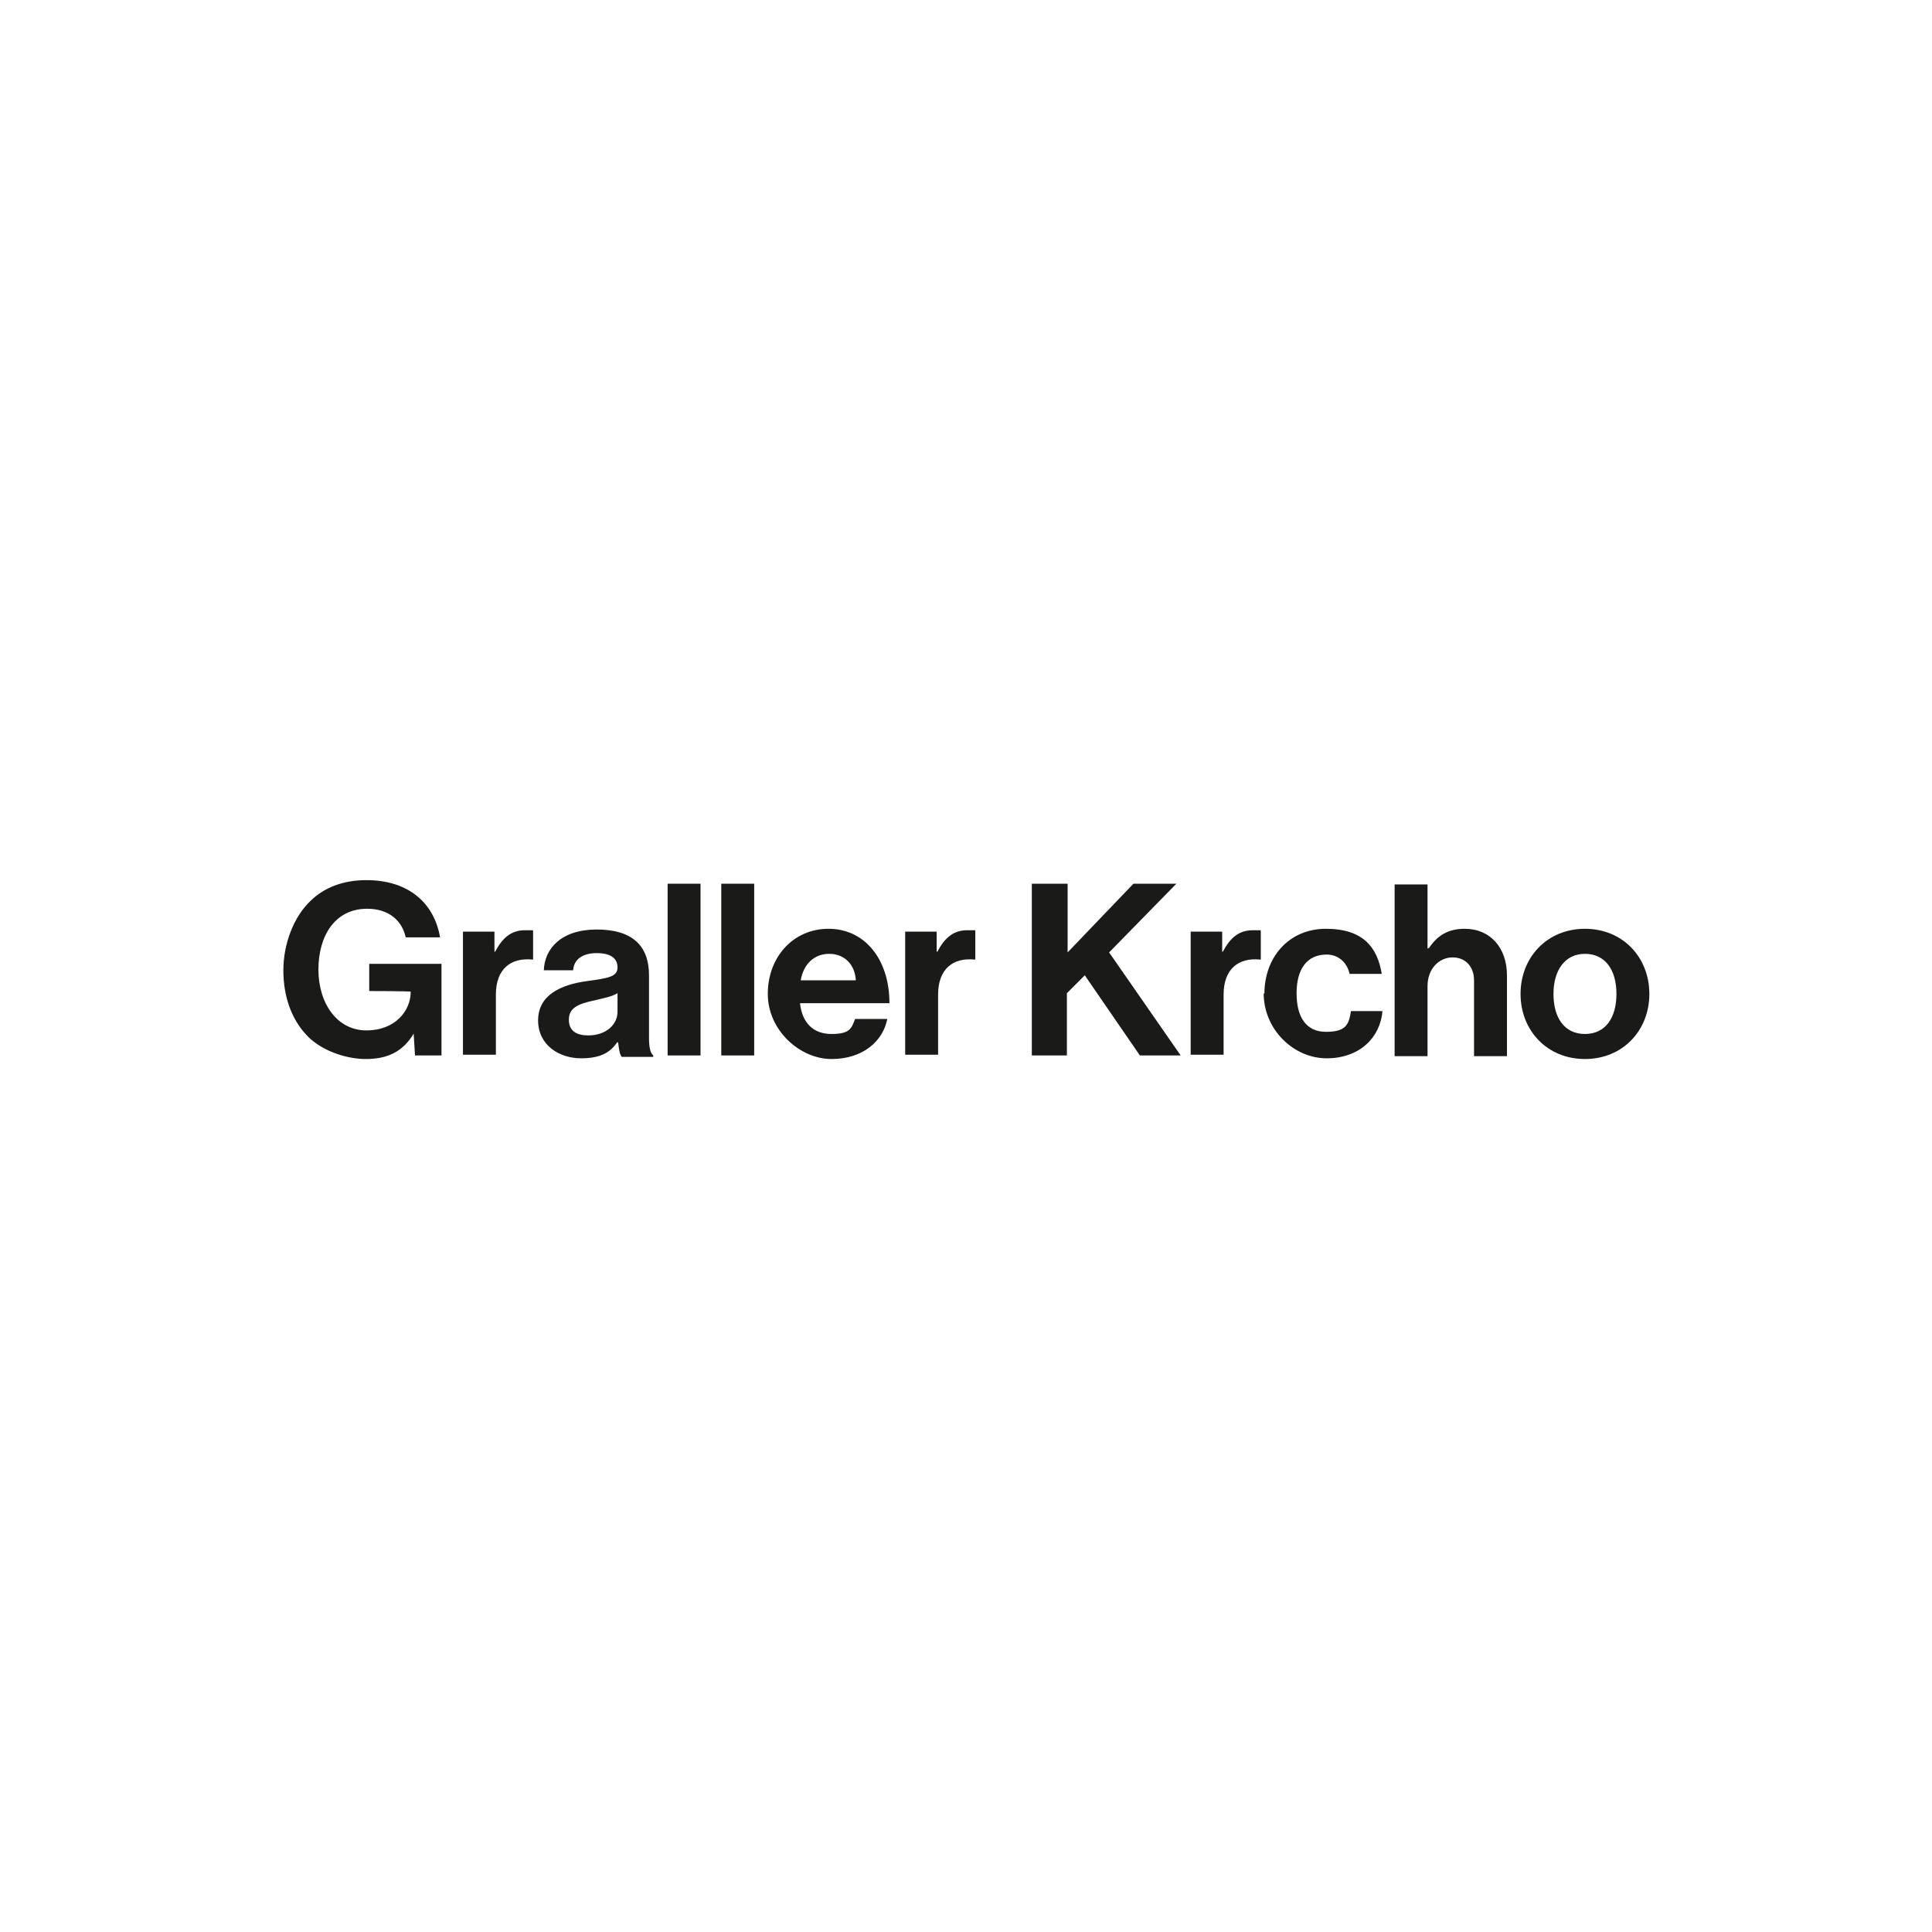 <?xml version="1.0" encoding="UTF-8"?>
<svg id="Layer_1" xmlns="http://www.w3.org/2000/svg" xmlns:xlink="http://www.w3.org/1999/xlink" version="1.1" viewBox="0 0 270 270">
  <!-- Generator: Adobe Illustrator 29.2.1, SVG Export Plug-In . SVG Version: 2.1.0 Build 116)  -->
  <defs>
    <style>
      .st0 {
        fill: #1a1a18;
      }
    </style>
  </defs>
  <path class="st0" d="M57.9,144.3h0c-1.6,2.8-3.9,3.7-6.8,3.7s-6.5-1.3-8.4-3.5c-2-2.2-3.1-5.3-3.1-8.9s1.4-7.5,3.9-9.8c1.9-1.8,4.5-2.8,7.7-2.8,6,0,9.5,3.3,10.3,8h-4.8c-.5-2.3-2.3-4-5.4-4-4.5,0-6.8,3.8-6.8,8.5s2.6,8.5,6.7,8.5,6.2-2.8,6.2-5.4h0c0-.1-5.8-.1-5.8-.1v-3.8h10.1v12.8h-3.7l-.2-3.2Z"/>
  <path class="st0" d="M69.1,133h.1c1-1.9,2.2-3,4.2-3s.8,0,1.1.1v4h-.1c-3-.3-5.1,1.3-5.1,4.9v8.4h-4.6v-17.2h4.4v2.8Z"/>
  <path class="st0" d="M86.3,145.6h0c-.9,1.3-2.1,2.3-5.1,2.3s-6-1.8-6-5.3,3.1-5,6.9-5.5c2.9-.4,4.2-.6,4.2-1.9s-1-2-2.9-2-3.2.8-3.3,2.4h-4.1c.1-3,2.4-5.7,7.4-5.7s7.3,2.3,7.3,6.4v8.8c0,1.3.2,2.1.6,2.4v.2h-4.4c-.3-.3-.4-1.1-.5-1.9ZM86.3,141.4v-2.6c-.8.5-2,.7-3.2,1-2.4.5-3.6,1.1-3.6,2.7s1.1,2.2,2.7,2.2c2.6,0,4.1-1.6,4.1-3.3Z"/>
  <path class="st0" d="M93.3,123.5h4.6v24h-4.6v-24Z"/>
  <path class="st0" d="M100.8,123.5h4.6v24h-4.6v-24Z"/>
  <path class="st0" d="M107.3,138.9c0-5.1,3.5-9.1,8.5-9.1s8.5,4.2,8.5,10.4h-12.5c.3,2.7,1.8,4.3,4.4,4.3s2.8-.8,3.3-2.1h4.5c-.6,3.1-3.4,5.6-7.8,5.6s-8.9-4-8.9-9.1ZM111.9,137h7.7c-.1-2.2-1.6-3.7-3.7-3.7s-3.6,1.4-4,3.7Z"/>
  <path class="st0" d="M130.9,133h.1c1-1.9,2.2-3,4.2-3s.8,0,1.1.1v4h-.1c-3-.3-5.1,1.3-5.1,4.9v8.4h-4.6v-17.2h4.4v2.8Z"/>
  <path class="st0" d="M144.3,123.5h4.9v9.6l9.2-9.6h6l-9.4,9.6,10,14.4h-5.7l-7.7-11.2-2.5,2.5v8.7h-4.9v-24Z"/>
  <path class="st0" d="M170.8,133h.1c1-1.9,2.2-3,4.2-3s.8,0,1.1.1v4h-.1c-3-.3-5.1,1.3-5.1,4.9v8.4h-4.6v-17.2h4.4v2.8Z"/>
  <path class="st0" d="M176.7,138.9c0-5.1,3.4-9.1,8.6-9.1s7.2,2.6,7.8,6.3h-4.5c-.3-1.5-1.5-2.7-3.2-2.7-2.8,0-4.2,2.1-4.2,5.4s1.3,5.4,4.1,5.4,3.2-1,3.5-2.9h4.4c-.3,3.7-3.2,6.6-7.8,6.6s-8.8-4-8.8-9.1Z"/>
  <path class="st0" d="M199.6,132.5h.1c1.2-1.8,2.7-2.7,5-2.7,3.6,0,5.9,2.7,5.9,6.5v11.3h-4.6v-10.6c0-1.8-1.1-3.2-3-3.2s-3.5,1.6-3.5,4v9.8h-4.6v-24h4.6v9Z"/>
  <path class="st0" d="M212.5,138.9c0-5.1,3.7-9.1,9-9.1s9,4,9,9.1-3.7,9.1-9,9.1-9-4-9-9.1ZM225.9,138.9c0-3.4-1.6-5.6-4.4-5.6s-4.4,2.3-4.4,5.6,1.5,5.6,4.4,5.6,4.4-2.3,4.4-5.6Z"/>
</svg>